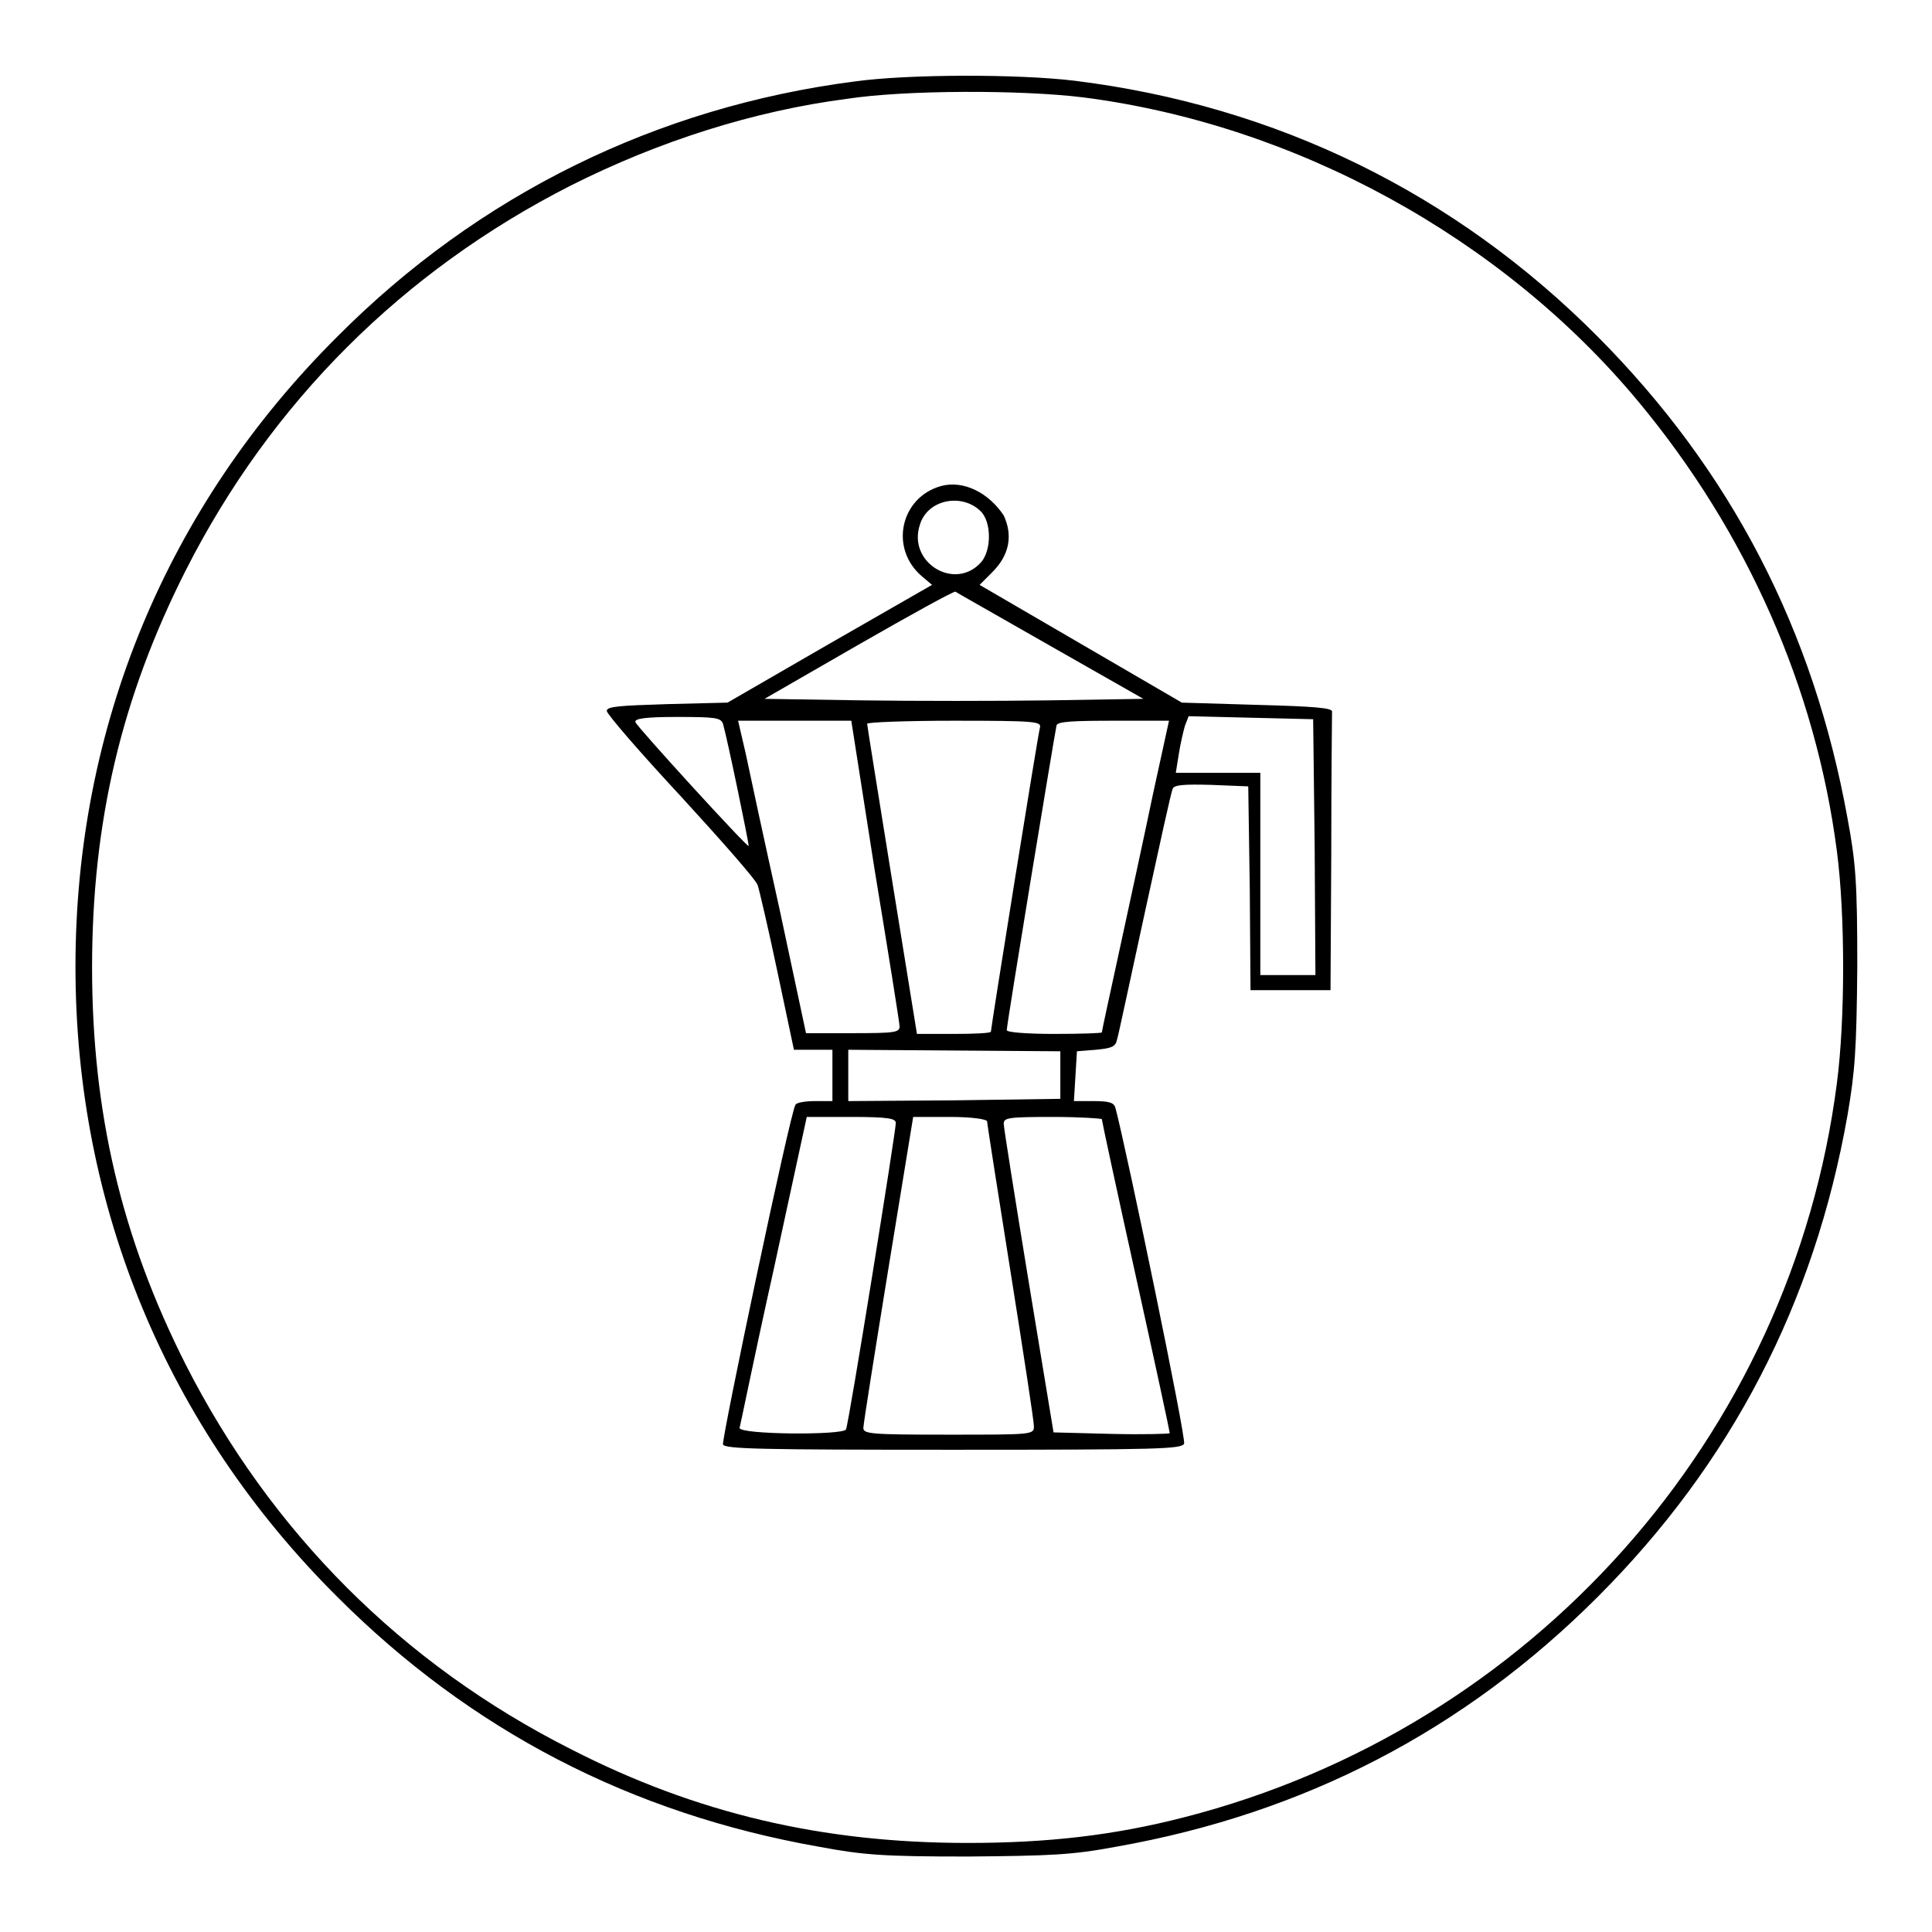 <?xml version="1.0" encoding="utf-8"?>
<!-- Svg Vector Icons : http://www.onlinewebfonts.com/icon -->
<!DOCTYPE svg PUBLIC "-//W3C//DTD SVG 1.1//EN" "http://www.w3.org/Graphics/SVG/1.1/DTD/svg11.dtd">
<svg version="1.1" xmlns="http://www.w3.org/2000/svg" xmlns:xlink="http://www.w3.org/1999/xlink" x="0px" y="0px" viewBox="0 0 256 256" enable-background="new 0 0 256 256" xml:space="preserve">
<g><g><g><path fill="#000000" d="M113.2,10.8C87,14.2,63.4,25.8,44.7,44.6C22.1,67.1,10,96.3,10,128.1c0,31.8,12.1,61,34.7,83.5c17.7,17.7,38.9,28.7,63.8,33.1c5.9,1.1,8.5,1.3,19.7,1.3c11.1-0.1,13.8-0.2,19.7-1.3c24.9-4.4,46.1-15.4,63.8-33.1c17.7-17.7,28.7-38.9,33.1-63.8c1-5.9,1.2-8.6,1.3-19.7c0-11.2-0.2-13.8-1.3-19.7c-4.5-24.9-15.4-46-33.1-63.8c-18.9-19-42.6-30.6-69.3-33.9C135,9.8,120.4,9.8,113.2,10.8z M143.5,12.9c28.2,3.6,55.5,18.6,73.5,40.2c14.5,17.4,23.6,38.1,26.4,59.7c1.1,8.4,1.1,22.3,0,30.7c-6,46.8-40.4,85.5-86.5,97.3c-9.3,2.4-18.1,3.4-28.7,3.4c-19.2,0-35.9-3.9-52.5-12.4c-22.4-11.3-39.8-28.8-51.1-51c-8.5-16.8-12.4-33.4-12.4-52.6c0-19.3,3.9-35.8,12.4-52.6c11.3-22.3,28.8-39.7,51-51c11.7-5.9,24.3-9.9,36.6-11.5C120,11.9,135.4,11.9,143.5,12.9z"/><path fill="#000000" d="M124.7,64.4c-5.4,1.5-6.9,8.3-2.5,12l1.3,1.1l-13.6,7.8l-13.5,7.8l-8,0.2c-6.3,0.2-8,0.3-8,0.9c0,0.4,4.4,5.5,9.8,11.3c5.4,5.9,10,11.1,10.2,11.8c0.2,0.6,1.4,5.7,2.6,11.4l2.2,10.4h2.6h2.5v3.4v3.4H108c-1.3,0-2.5,0.2-2.6,0.5c-0.7,1-9.8,44.3-9.6,45c0.3,0.6,4.9,0.7,30.5,0.7c27.5,0,30.2-0.1,30.6-0.8c0.3-0.7-7.7-39.3-9.1-44.5c-0.2-0.7-0.8-0.9-2.9-0.9h-2.6l0.2-3.3l0.2-3.3l2.5-0.2c2.1-0.2,2.6-0.4,2.8-1.3c0.2-0.6,1.8-8.2,3.7-16.9c1.9-8.7,3.5-16.1,3.7-16.4c0.2-0.5,1.5-0.6,5.1-0.5l4.9,0.2l0.2,13.5l0.1,13.5h5.3h5.3l0.1-18.1c0-10,0.1-18.4,0.1-18.8c0.1-0.5-2.4-0.7-9.9-0.9l-10-0.3l-13.4-7.8l-13.4-7.8l1.7-1.7c2.3-2.3,2.7-4.9,1.5-7.5C131,65.3,127.7,63.6,124.7,64.4z M129.9,67.7c1.5,1.4,1.5,5.2,0.1,6.8c-3.5,3.9-9.8,0-8.1-5C122.9,66.2,127.4,65.3,129.9,67.7z M139.2,85.6l12.3,7l-12.4,0.2c-6.8,0.1-18.1,0.1-25.1,0l-12.7-0.2l12.5-7.2c6.8-3.9,12.6-7.1,12.8-7C126.7,78.5,132.4,81.7,139.2,85.6z M95.8,95.9c0.6,2.1,3.5,16.1,3.4,16.2c-0.2,0.2-14.8-15.8-15-16.4C84,95.2,85.6,95,89.7,95C94.8,95,95.5,95.1,95.8,95.9z M174.2,112.2l0.1,17h-3.7H167v-13.4v-13.4h-5.6h-5.6l0.4-2.5c0.2-1.3,0.6-3,0.8-3.7l0.5-1.3l8.2,0.2l8.3,0.2L174.2,112.2z M115.9,115.3c1.8,10.9,3.3,20.3,3.3,20.7c0,0.8-0.6,0.9-6.2,0.9h-6.2l-3.5-16.4c-2-9-4-18.3-4.5-20.7l-1-4.3h7.5h7.5L115.9,115.3z M137.8,96.4c-0.3,1.1-6.5,39.8-6.5,40.3c0,0.2-2.2,0.3-4.9,0.3h-4.9l-3.3-20.4c-1.8-11.2-3.3-20.5-3.3-20.7c0-0.2,5.2-0.4,11.5-0.4C137.2,95.5,138,95.6,137.8,96.4z M152.8,105.1c-1.1,5.3-3.1,14.5-4.4,20.5c-1.3,6-2.4,11-2.4,11.2c0,0.1-2.8,0.2-6.3,0.2c-3.5,0-6.3-0.2-6.3-0.5c0-0.8,6.4-39.6,6.6-40.4c0.2-0.5,2.2-0.6,7.6-0.6h7.3L152.8,105.1z M140.5,142.5v3.1l-14,0.2l-14.1,0.1v-3.4v-3.4l14.1,0.1l14,0.1V142.5z M118.7,148.8c0,1.1-6.2,39.7-6.6,40.6c-0.3,0.8-14.2,0.7-14.1-0.2c0.1-0.3,2-9.7,4.5-20.9l4.4-20.3h5.9C117.7,148,118.7,148.2,118.7,148.8z M130.8,148.6c0,0.3,1.4,9.2,3.1,19.9s3.1,19.8,3.1,20.5c0,1.1-0.2,1.1-11.3,1.1c-10.4,0-11.3-0.1-11.3-0.9c0-0.5,1.5-9.9,3.3-21L121,148h4.9C128.8,148,130.8,148.3,130.8,148.6z M146,148.3c0,0.2,2,9.5,4.5,20.8c2.5,11.3,4.5,20.6,4.5,20.8c0,0.1-3.5,0.2-7.7,0.1l-7.7-0.2l-3.3-20c-1.8-11-3.3-20.4-3.3-20.9c0-0.8,0.6-0.9,6.6-0.9C143,148,146,148.2,146,148.3z"/></g></g></g>
</svg>